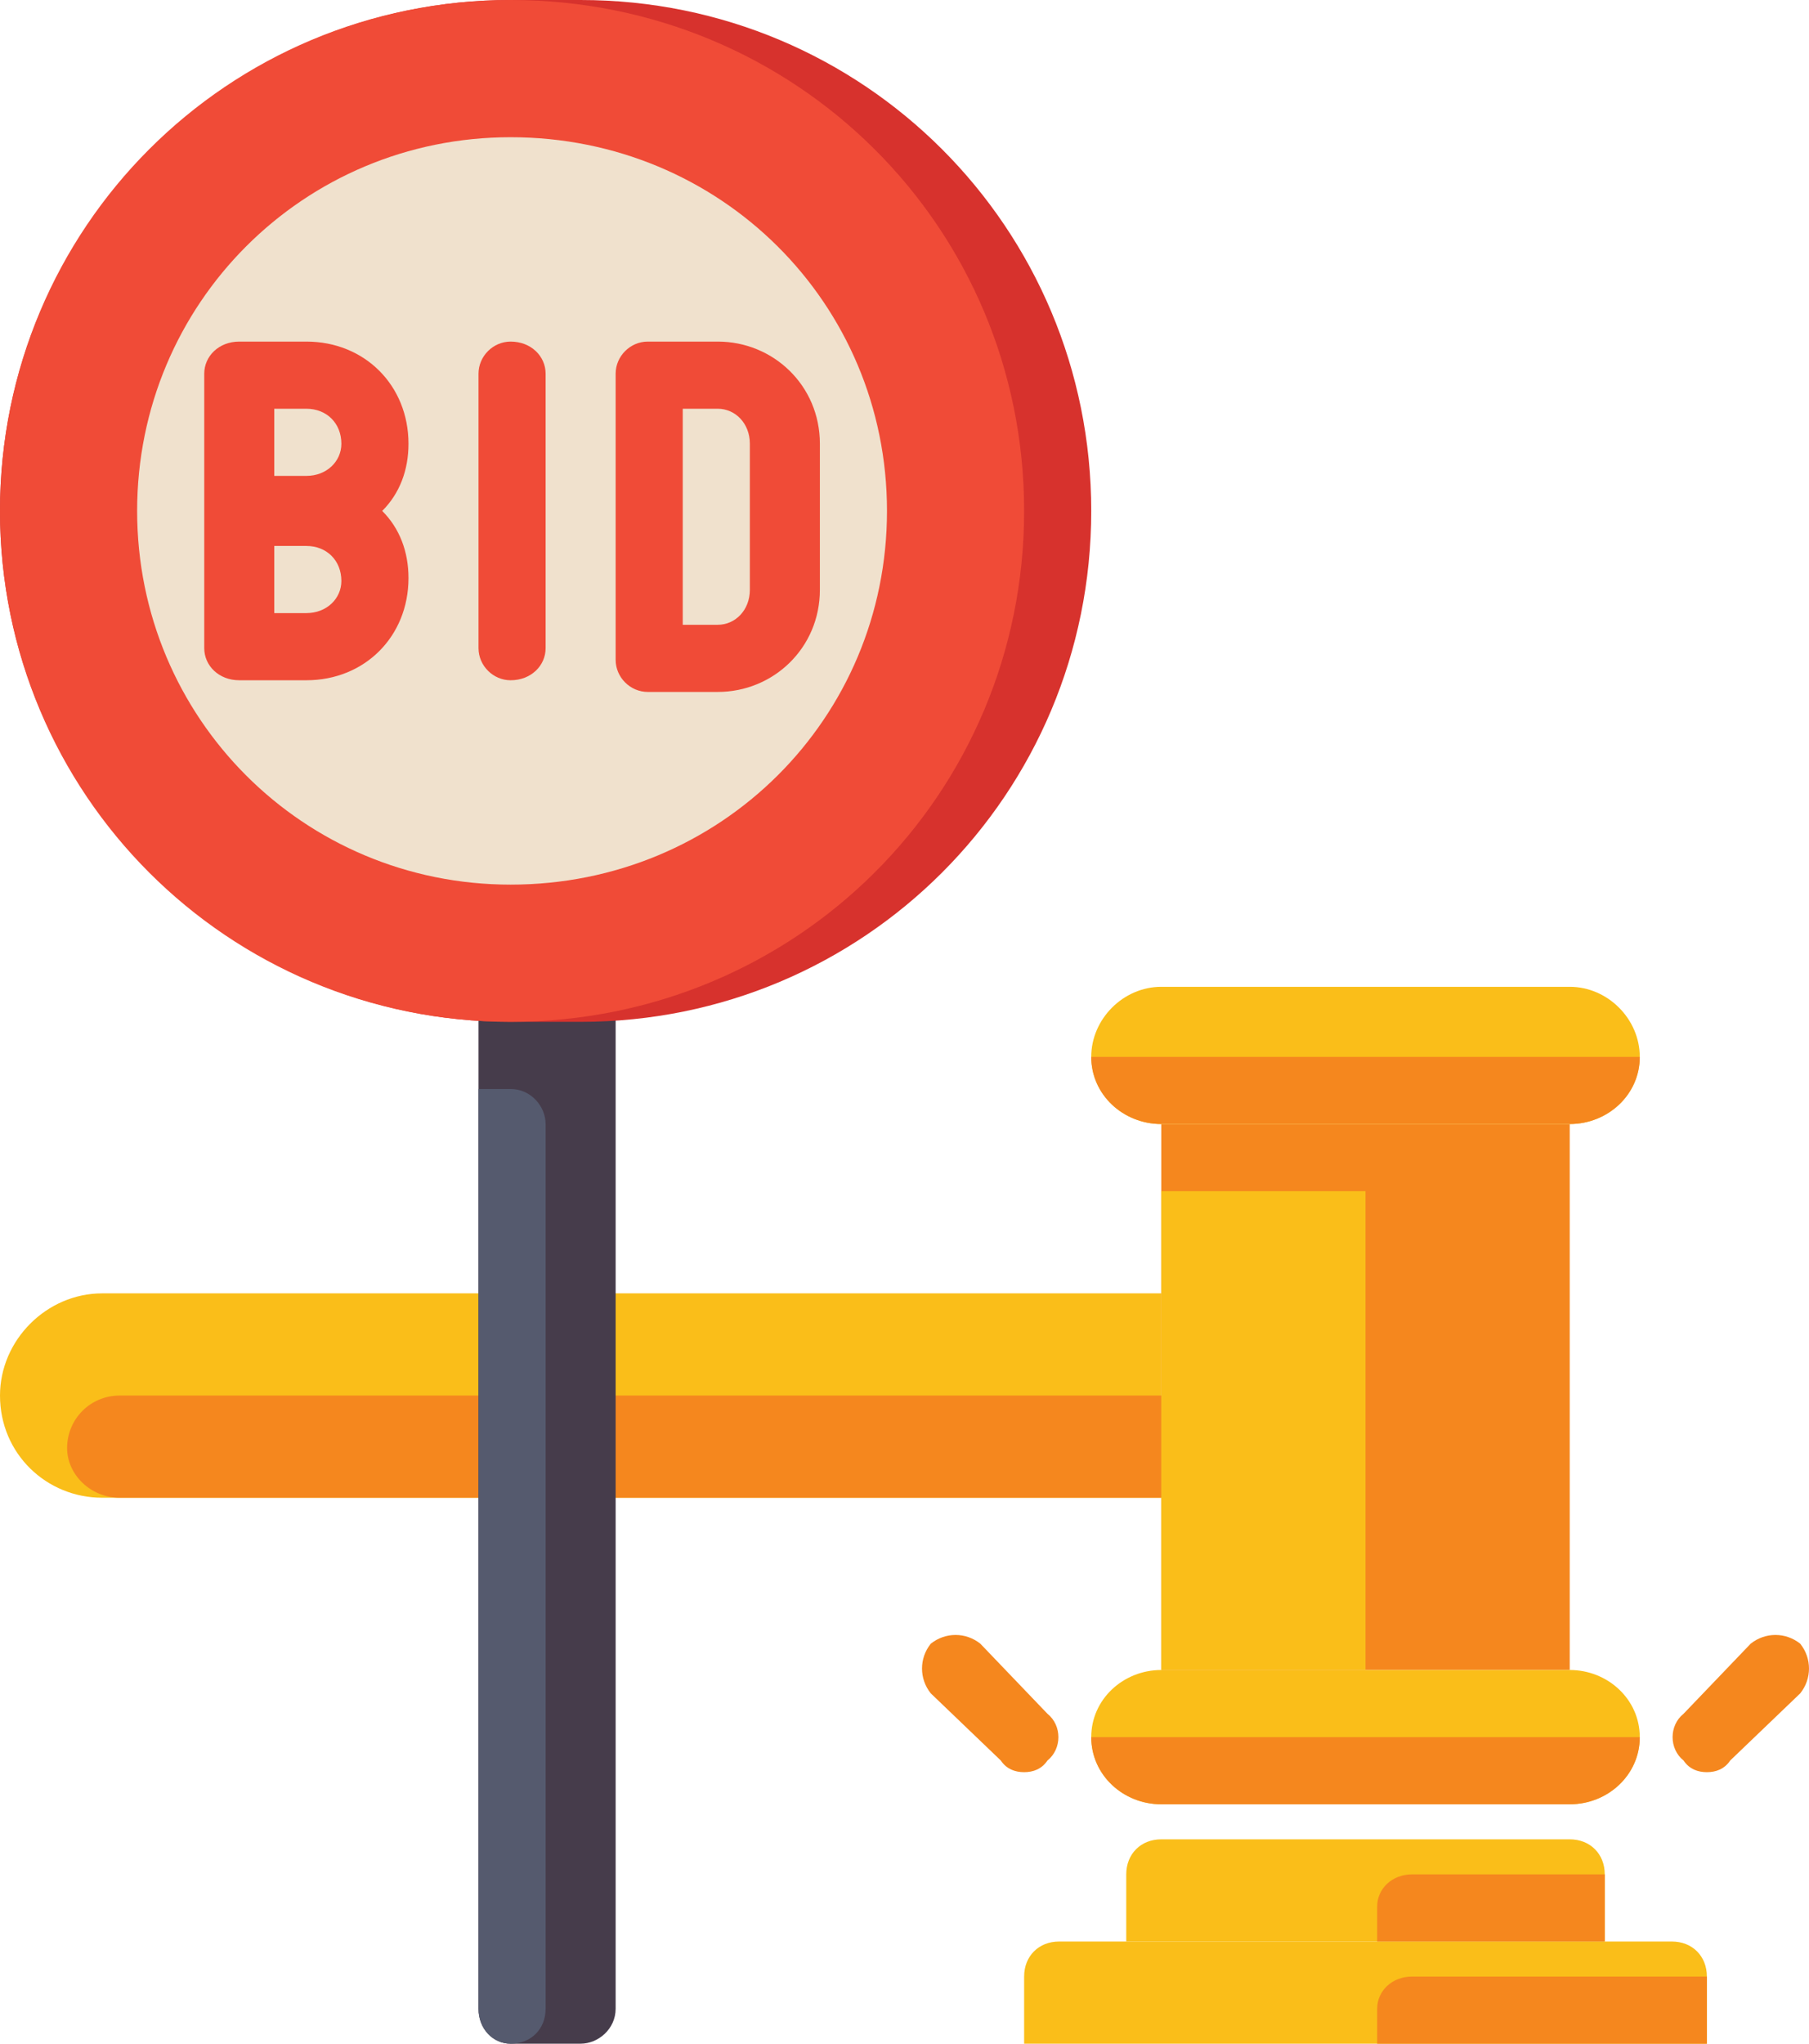 <svg version="1.2" xmlns="http://www.w3.org/2000/svg" viewBox="0 0 62 70" width="62" height="70"><style>.a{fill:#fabe19}.b{fill:#f5871e}.c{fill:#463c4b}.d{fill:#555a6e}.e{fill:#d7322d}.f{fill:#f04b37}.g{fill:#f0e1cd}</style><path class="a" d="m39.8 51.3h-36.3c-1.9 0-3.5-1.5-3.5-3.5 0-1.9 1.6-3.5 3.5-3.5h36.3z"/><path fill-rule="evenodd" class="b" d="m53.8 38.5v18.7h-14v-18.7z"/><path fill-rule="evenodd" class="a" d="m46.8 40.8v16.4h-7v-16.4z"/><path class="a" d="m39.8 33.8h14c1.3 0 2.4 1.1 2.4 2.4 0 1.3-1.1 2.3-2.4 2.3h-14c-1.3 0-2.4-1-2.4-2.3 0-1.3 1.1-2.4 2.4-2.4z"/><path class="a" d="m39.8 57.2h14c1.3 0 2.4 1 2.4 2.3 0 1.3-1.1 2.3-2.4 2.3h-14c-1.3 0-2.4-1-2.4-2.3 0-1.3 1.1-2.3 2.4-2.3z"/><path class="a" d="m58.5 70h-23.4v-2.3c0-0.7 0.5-1.2 1.2-1.2h21c0.7 0 1.2 0.5 1.2 1.2z"/><path class="a" d="m53.8 63h-14c-0.7 0-1.2 0.5-1.2 1.2v2.3h16.4v-2.3c0-0.7-0.5-1.2-1.2-1.2z"/><path class="b" d="m39.8 51.3h-35.7c-1 0-1.8-0.8-1.8-1.7 0-1 0.8-1.8 1.8-1.8h35.7z"/><path class="b" d="m53.8 38.5h-14c-1.3 0-2.4-1-2.4-2.3h18.8c0 1.3-1.1 2.3-2.4 2.3z"/><path class="b" d="m53.8 61.8h-14c-1.3 0-2.4-1-2.4-2.3h18.8c0 1.3-1.1 2.3-2.4 2.3z"/><path class="b" d="m58.5 60.7c-0.3 0-0.6-0.1-0.8-0.4-0.5-0.4-0.5-1.2 0-1.6l2.3-2.4c0.5-0.4 1.2-0.4 1.7 0 0.4 0.5 0.4 1.2 0 1.7l-2.4 2.3c-0.2 0.3-0.5 0.4-0.8 0.4z"/><path class="b" d="m35.1 60.7c-0.3 0-0.6-0.1-0.8-0.4l-2.4-2.3c-0.4-0.5-0.4-1.2 0-1.7 0.5-0.4 1.2-0.4 1.7 0l2.3 2.4c0.5 0.4 0.5 1.2 0 1.6-0.2 0.3-0.5 0.4-0.8 0.4z"/><path class="b" d="m47.2 66.5h7.8v-2.3h-6.6c-0.7 0-1.2 0.5-1.2 1.1z"/><path class="b" d="m47.2 70h11.3v-2.3h-10.1c-0.7 0-1.2 0.5-1.2 1.1z"/><path class="c" d="m19.9 70h-2.4c-0.6 0-1.1-0.5-1.1-1.2v-36.1h4.7v36.1c0 0.7-0.6 1.2-1.2 1.2z"/><path class="d" d="m17.5 70c-0.6 0-1.1-0.5-1.1-1.2v-31.5h1.1c0.7 0 1.2 0.6 1.2 1.2v30.3c0 0.7-0.5 1.2-1.2 1.2z"/><path class="e" d="m19.9 35h-2.4c-9.6 0-17.5-7.8-17.5-17.5 0-9.7 7.9-17.5 17.5-17.5h2.4c9.7 0 17.5 7.8 17.5 17.5 0 9.7-7.8 17.5-17.5 17.5z"/><path fill-rule="evenodd" class="f" d="m17.5 35c-9.7 0-17.5-7.8-17.5-17.5 0-9.7 7.8-17.5 17.5-17.5 9.8 0 17.6 7.8 17.6 17.5 0 9.7-7.8 17.5-17.6 17.5z"/><path fill-rule="evenodd" class="g" d="m17.5 30.3c-7.1 0-12.8-5.7-12.8-12.8 0-7.1 5.7-12.8 12.8-12.8 7.2 0 12.9 5.7 12.9 12.8 0 7.1-5.7 12.8-12.9 12.8z"/><path class="f" d="m10.5 11.7h-2.3c-0.7 0-1.2 0.5-1.2 1.1v9.4c0 0.6 0.5 1.1 1.2 1.1h2.3c2 0 3.5-1.5 3.5-3.5 0-0.9-0.3-1.7-0.9-2.3 0.6-0.6 0.9-1.4 0.9-2.3 0-2-1.5-3.5-3.5-3.5zm-1.1 2.3h1.1c0.7 0 1.2 0.5 1.2 1.2 0 0.6-0.5 1.1-1.2 1.1h-1.1zm1.1 7h-1.1v-2.3h1.1c0.7 0 1.2 0.5 1.2 1.2 0 0.6-0.5 1.1-1.2 1.1z"/><path class="f" d="m17.5 11.7c-0.6 0-1.1 0.5-1.1 1.1v9.4c0 0.6 0.5 1.1 1.1 1.1 0.7 0 1.2-0.5 1.2-1.1v-9.4c0-0.6-0.5-1.1-1.2-1.1z"/><path class="f" d="m24.6 11.7h-2.4c-0.6 0-1.1 0.5-1.1 1.1v9.8c0 0.6 0.5 1.1 1.1 1.1h2.4c1.9 0 3.5-1.5 3.5-3.5v-5c0-2-1.6-3.5-3.5-3.5zm1.1 8.5c0 0.7-0.5 1.2-1.1 1.2h-1.2v-7.4h1.2c0.6 0 1.1 0.5 1.1 1.2z"/></svg>